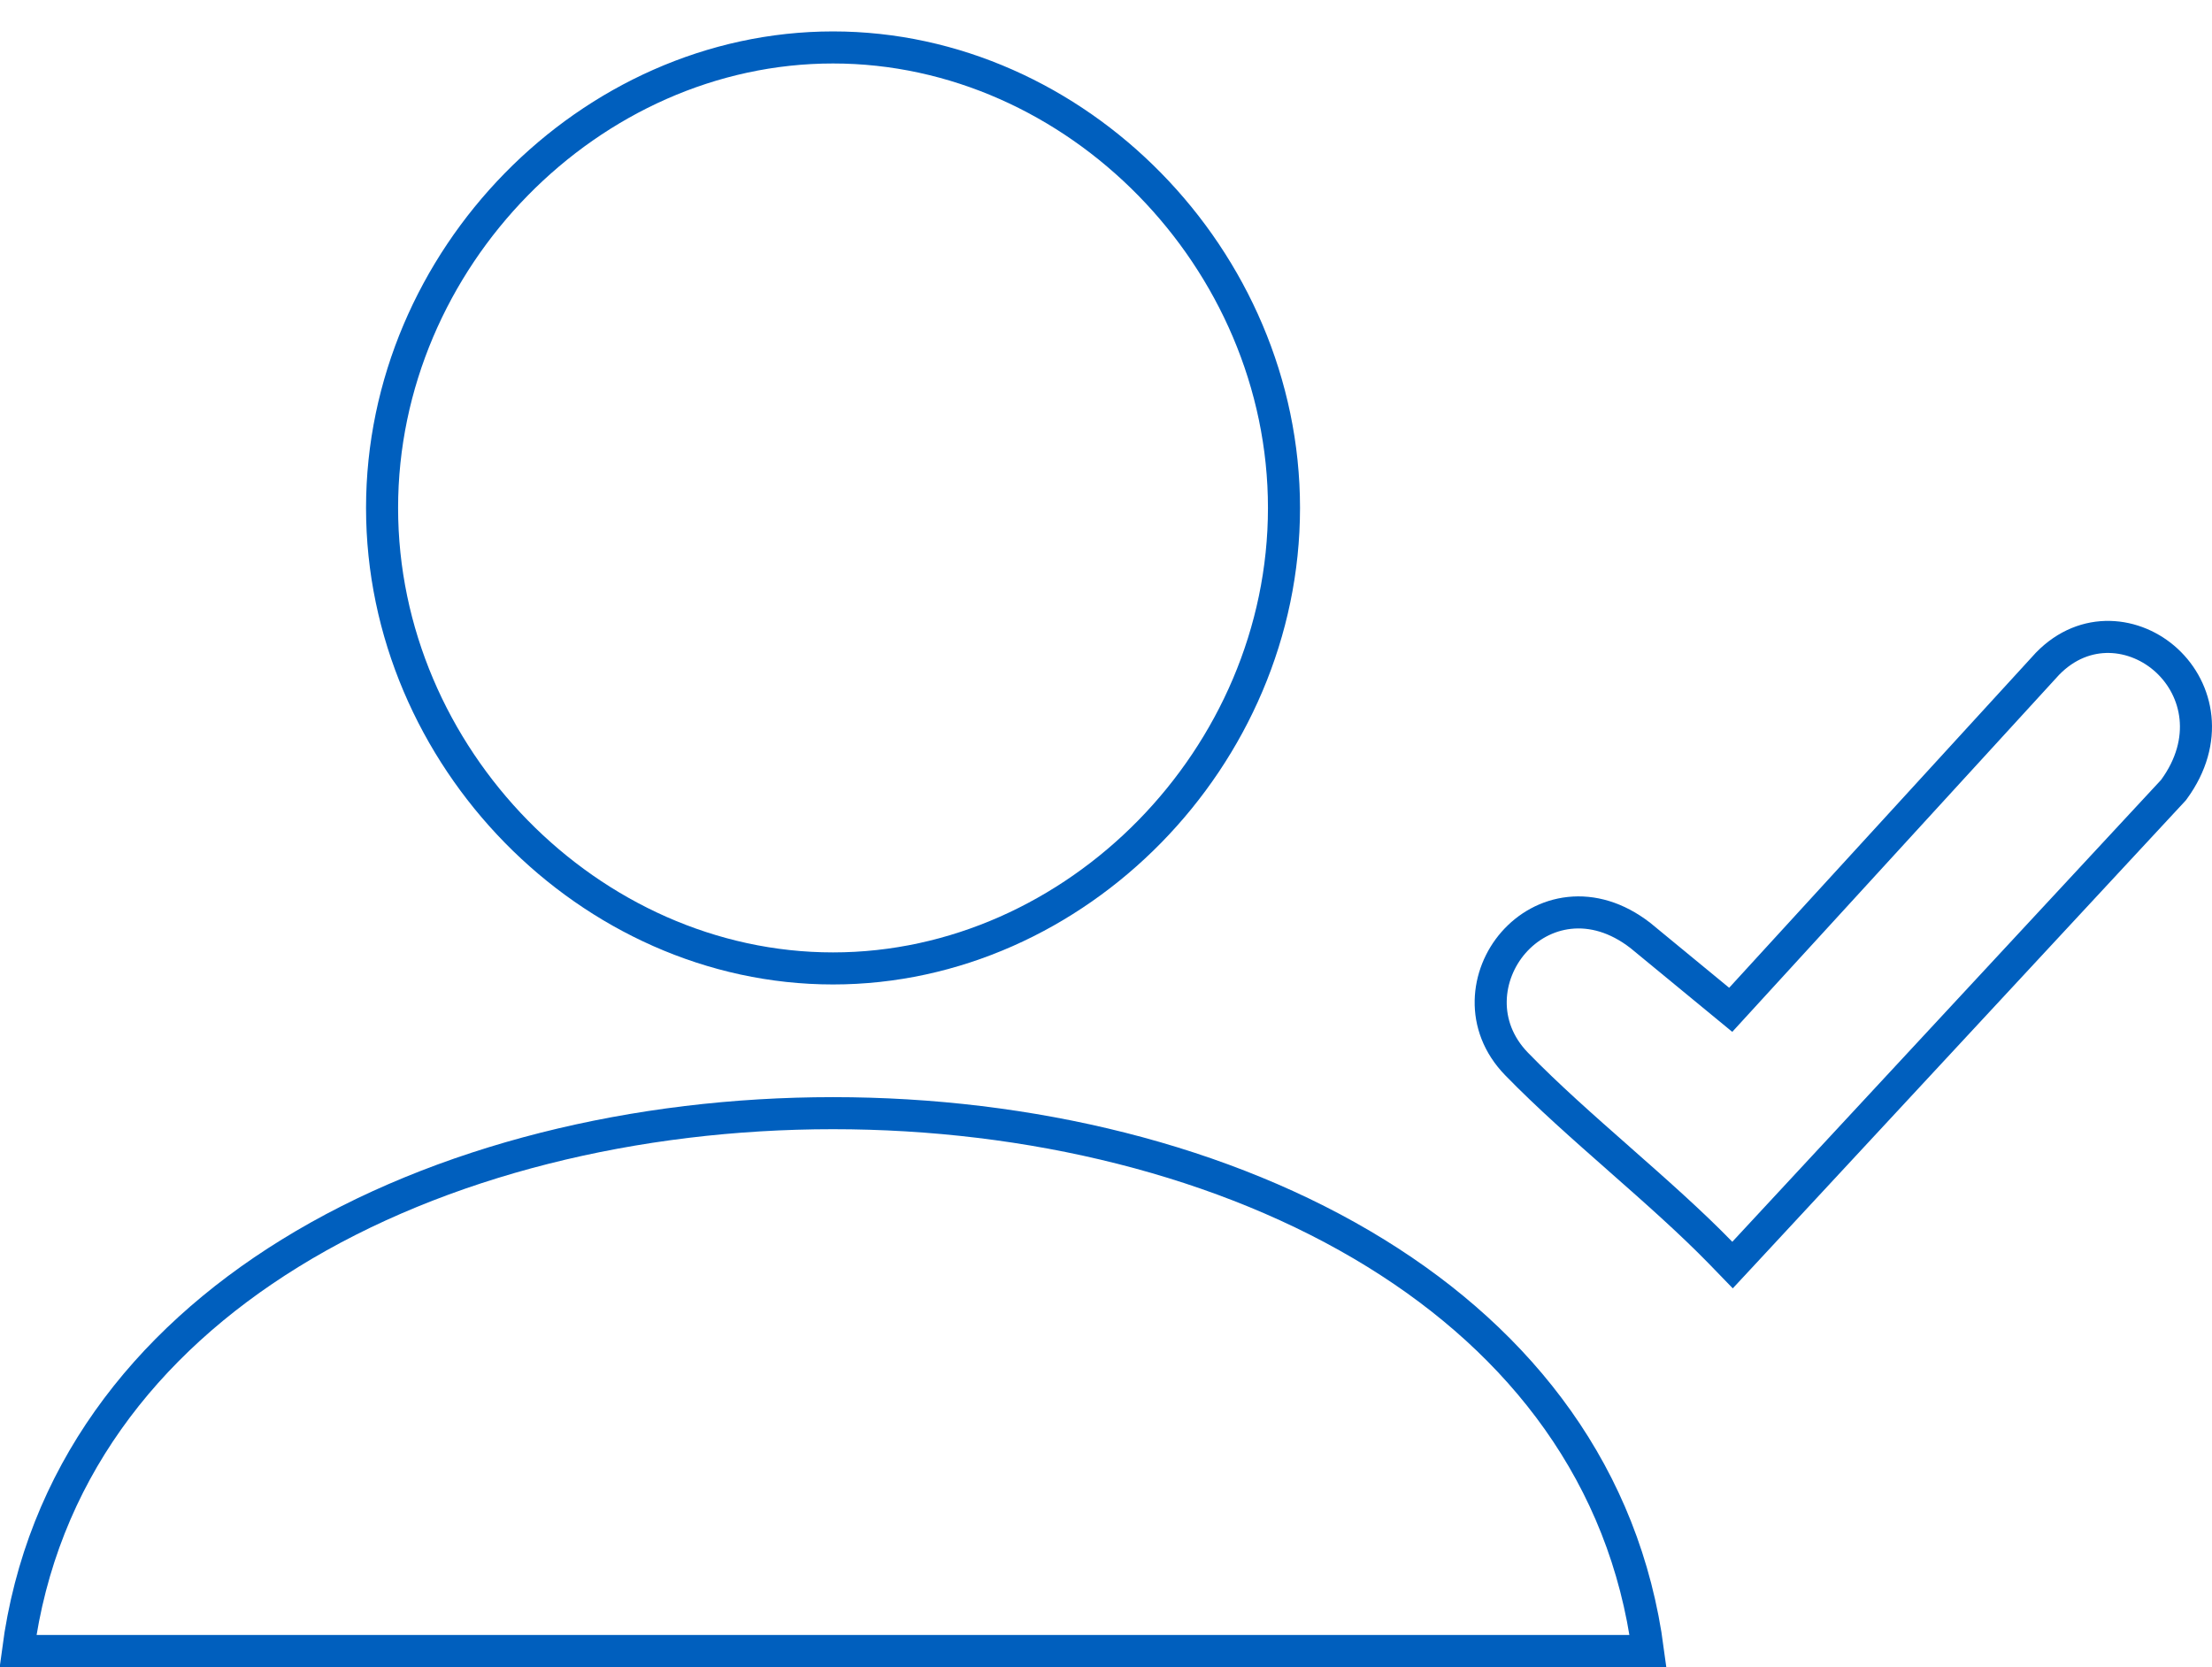 <svg width="69" height="52" viewBox="0 0 69 52" fill="none" xmlns="http://www.w3.org/2000/svg">
<path d="M25.985 1.48C33.573 1.48 40.052 8.076 40.052 15.844C40.052 23.612 33.573 30.208 25.985 30.208C18.396 30.208 11.918 23.612 11.918 15.844C11.918 8.076 18.396 1.48 25.985 1.48Z" stroke="#005FBE"/>
<path d="M42.921 39.093C47.464 41.898 50.686 46.033 51.407 51.5H0.561C1.282 46.033 4.505 41.898 9.047 39.093C13.75 36.189 19.855 34.723 25.984 34.723C32.113 34.723 38.218 36.189 42.921 39.093Z" stroke="#005FBE"/>
<path d="M63.868 20.705L63.863 20.71L63.858 20.716L53.987 31.499L51.169 29.18L51.163 29.175L51.157 29.171C50.431 28.611 49.668 28.399 48.957 28.476C48.252 28.552 47.644 28.907 47.211 29.401C46.35 30.385 46.144 31.992 47.309 33.19C48.277 34.186 49.404 35.178 50.513 36.155L50.521 36.163C51.639 37.148 52.738 38.117 53.678 39.083L54.044 39.461L54.403 39.075L67.777 24.668L67.797 24.646L67.815 24.622C68.922 23.104 68.57 21.51 67.591 20.605C66.628 19.713 65.041 19.498 63.868 20.705Z" stroke="#005FBE"/>
</svg>
